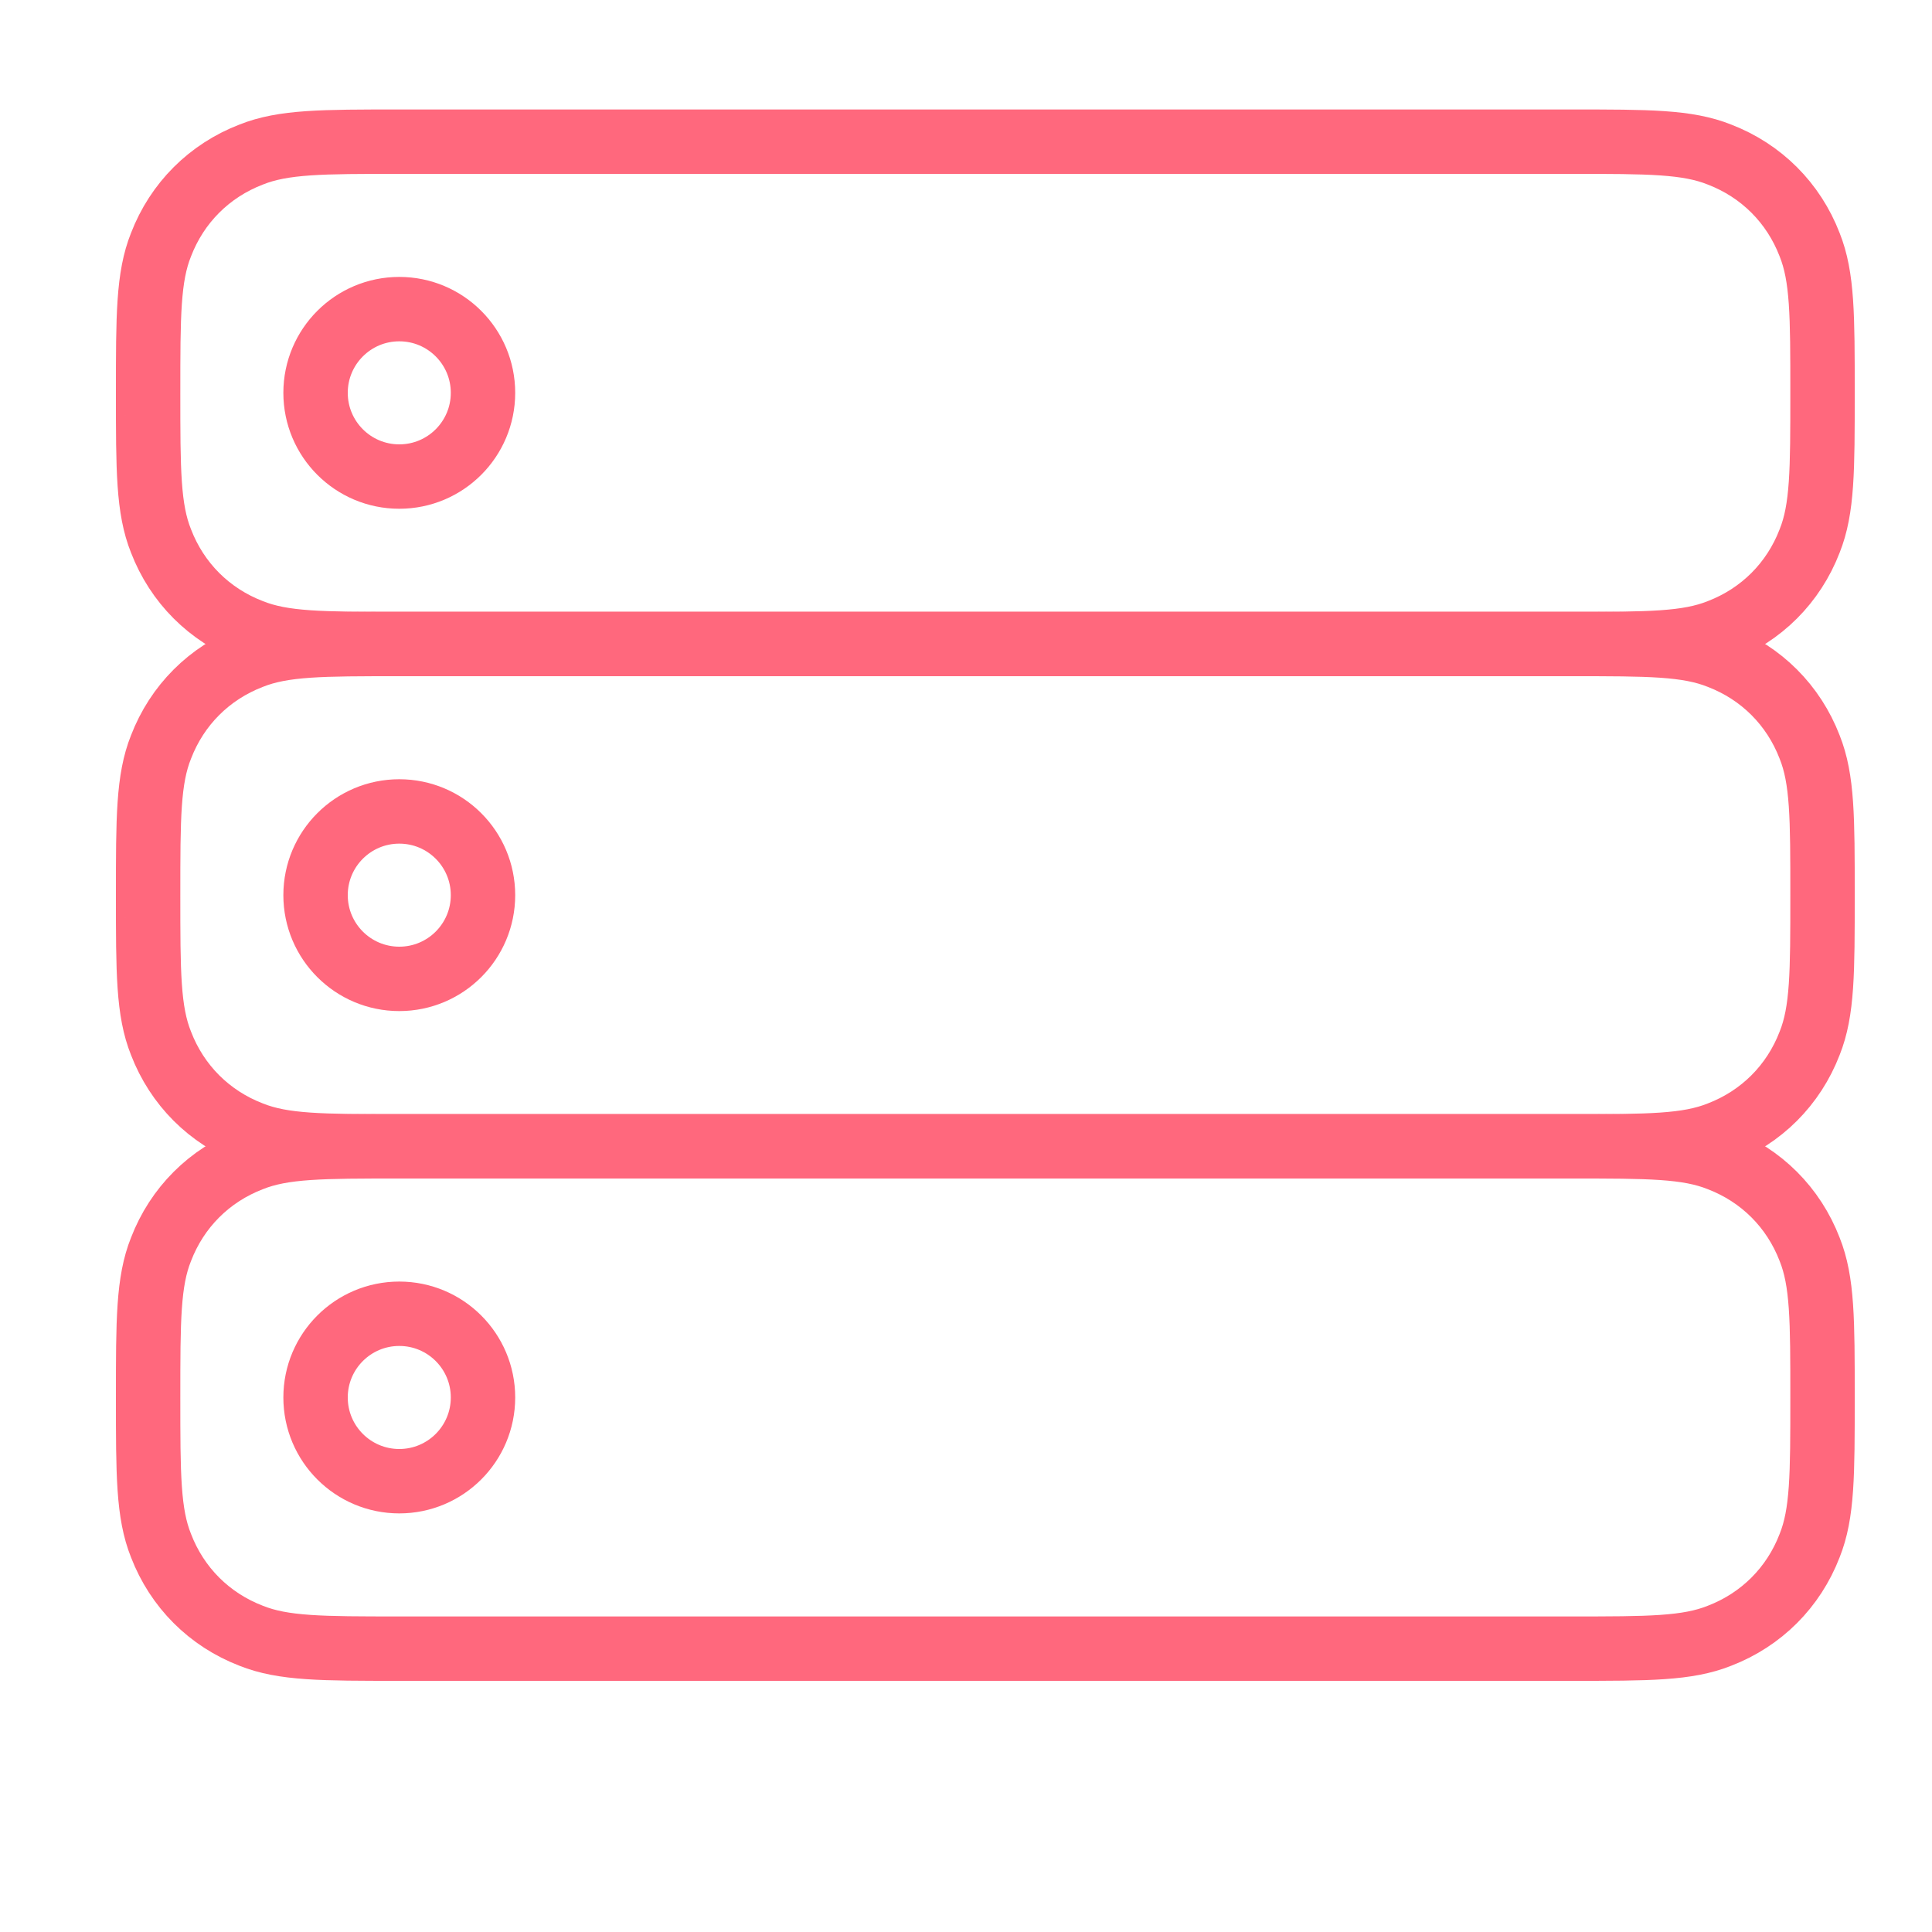 <?xml version="1.0" encoding="UTF-8"?>
<svg xmlns="http://www.w3.org/2000/svg" version="1.1" viewBox="0 0 60 60">
  <defs>
    <style>
      .cls-1 {
        fill: none;
        stroke: #ff687d;
        stroke-linecap: round;
        stroke-linejoin: round;
        stroke-width: 2px;
      }
    </style>
  </defs>
  <!-- Generator: Adobe Illustrator 28.7.2, SVG Export Plug-In . SVG Version: 1.2.0 Build 154)  -->
  <g>
    <g id="ICONS_48x48">
      <path class="cls-1" d="M4.6,43.4c0-2.4,0-3.6.4-4.6.5-1.3,1.5-2.3,2.8-2.8,1-.4,2.2-.4,4.6-.4h36.4c2.4,0,3.6,0,4.6.4,1.3.5,2.3,1.5,2.8,2.8.4,1,.4,2.2.4,4.6s0,3.6-.4,4.6c-.5,1.3-1.5,2.3-2.8,2.8-1,.4-2.2.4-4.6.4H12.4c-2.4,0-3.6,0-4.6-.4-1.3-.5-2.3-1.5-2.8-2.8-.4-1-.4-2.2-.4-4.6Z"/>
      <path class="cls-1" d="M4.6,27.8c0-2.4,0-3.6.4-4.6.5-1.3,1.5-2.3,2.8-2.8,1-.4,2.2-.4,4.6-.4h36.4c2.4,0,3.6,0,4.6.4,1.3.5,2.3,1.5,2.8,2.8.4,1,.4,2.2.4,4.6s0,3.6-.4,4.6c-.5,1.3-1.5,2.3-2.8,2.8-1,.4-2.2.4-4.6.4H12.4c-2.4,0-3.6,0-4.6-.4-1.3-.5-2.3-1.5-2.8-2.8-.4-1-.4-2.2-.4-4.6Z"/>
      <path class="cls-1" d="M4.6,12.2c0-2.4,0-3.6.4-4.6.5-1.3,1.5-2.3,2.8-2.8,1-.4,2.2-.4,4.6-.4h36.4c2.4,0,3.6,0,4.6.4,1.3.5,2.3,1.5,2.8,2.8.4,1,.4,2.2.4,4.6s0,3.6-.4,4.6c-.5,1.3-1.5,2.3-2.8,2.8-1,.4-2.2.4-4.6.4H12.4c-2.4,0-3.6,0-4.6-.4-1.3-.5-2.3-1.5-2.8-2.8-.4-1-.4-2.2-.4-4.6Z"/>
      <circle class="cls-1" cx="12.4" cy="27.8" r="2.6"/>
      <circle class="cls-1" cx="12.4" cy="12.2" r="2.6"/>
      <circle class="cls-1" cx="12.4" cy="43.4" r="2.6"/>
    </g>
  </g>
</svg>